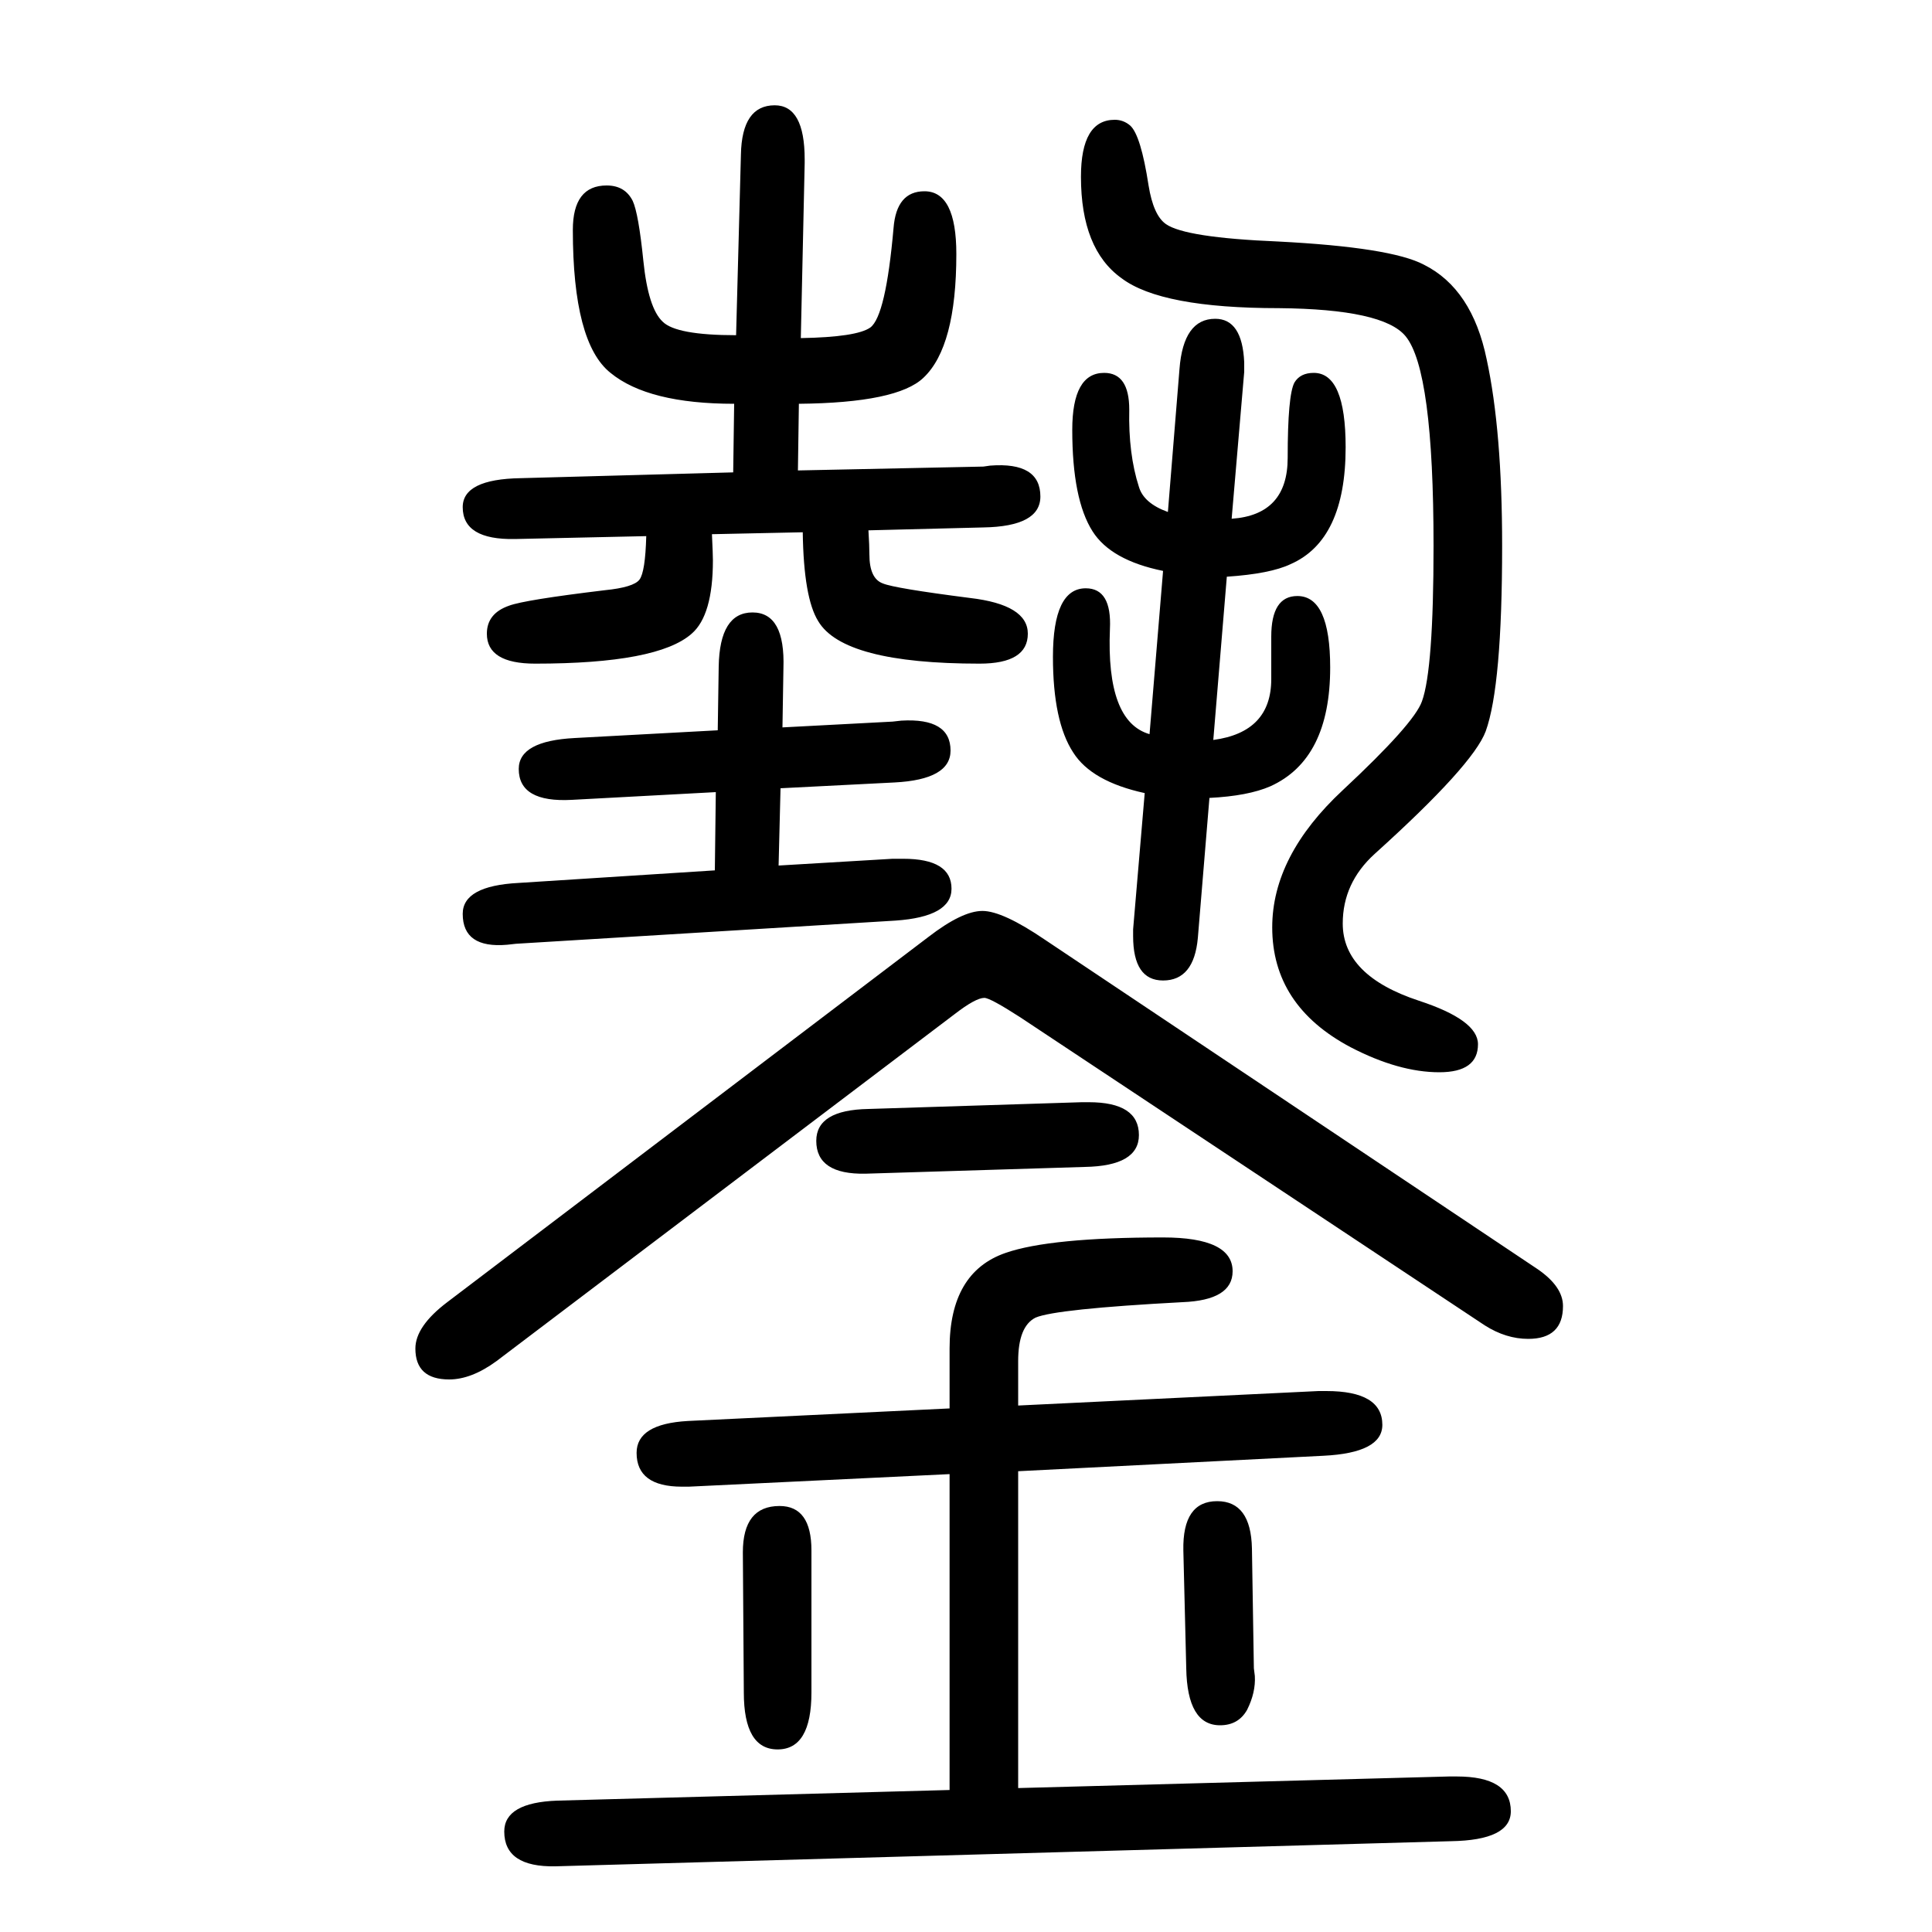 <svg xmlns="http://www.w3.org/2000/svg" xmlns:xlink="http://www.w3.org/1999/xlink" height="100" width="100" version="1.1"><path d="M826 1163l192 4l7 1q52 4 52 -32q0 -31 -59 -32l-119 -3q1 -16 1 -25q0 -25 14 -30q12 -5 90 -15q60 -7 60 -37q0 -31 -50 -31q-141 0 -167 44q-15 24 -16 92l-94 -2q1 -21 1 -27q0 -57 -22 -76q-35 -31 -162 -31q-50 0 -50 31q0 21 23 29q16 6 99 16q30 3 36 11t7 45
l-136 -3q-54 -1 -54 33q0 29 60 30l220 6l1 71q-89 0 -128 32q-39 31 -39 148q0 46 35 46q19 0 27 -16q6 -13 11 -62t20 -63q14 -14 76 -14l5 187q1 51 35 51q31 0 31 -56v-3v-1l-4 -181q58 1 72 11q16 12 24 103q3 38 32 38q33 0 33 -65q0 -96 -34 -128q-27 -26 -129 -27z
M1185 829q-55 12 -74 42q-21 32 -21 99q0 71 34 71q27 0 25 -42q-4 -96 41 -109l14 169q-54 11 -73 41q-21 33 -21 105q0 59 33 59q26 0 26 -38q-1 -46 10 -80q5 -17 30 -26l12 148q4 52 37 52q28 0 30 -45v-10l-13 -152q58 4 58 63q0 65 7 78q6 10 20 10q33 0 33 -77
q0 -96 -57 -121q-21 -10 -66 -13l-14 -169q60 8 60 63v44q0 42 27 42q34 0 34 -74q0 -95 -62 -123q-23 -10 -63 -12l-12 -145q-4 -44 -36 -44q-31 0 -31 46v7zM740 749l1 81l-149 -8q-55 -3 -55 32q0 29 58 32l148 8l1 66q1 56 35 56t32 -58l-1 -61l114 6l9 1q51 3 51 -31
q0 -30 -58 -33l-118 -6l-2 -80l118 7h11q50 0 50 -31q0 -29 -58 -33l-393 -24l-9 -1q-46 -4 -46 32q0 29 58 32zM983 -203v327l-270 -13h-7q-47 0 -47 35q0 30 53 33l271 13v62q0 79 58 99q46 16 163 16q72 0 72 -35q0 -30 -52 -32q-131 -7 -152 -16q-18 -9 -18 -45v-46
l311 15h8q58 0 58 -35q0 -29 -61 -32l-316 -16v-328l446 12h8q56 0 56 -36q0 -30 -62 -31l-927 -26q-53 -1 -53 36q0 30 55 32zM899 502l221 7h7q52 0 52 -34q0 -32 -56 -33l-227 -7q-51 -1 -51 34q0 32 54 33zM840 45v-147q0 -59 -35 -59t-35 59l-1 145q0 48 38 48
q33 0 33 -46zM1154 1526q9 0 16 -6q11 -10 19 -62q5 -31 18 -40q20 -14 116 -18q117 -6 151 -24q50 -25 65 -98q16 -74 16 -193q0 -145 -17 -192q-13 -35 -115 -127q-33 -30 -33 -72q0 -54 79 -80q61 -20 61 -45q0 -29 -40 -29q-42 0 -92 26q-81 43 -81 124q0 74 73 142
q74 69 82 92q12 33 12 161q0 182 -29 217q-23 28 -131 29q-122 0 -163 31q-42 30 -42 105q0 59 35 59zM1296 47l2 -124l1 -8q1 -17 -8 -35q-9 -16 -28 -16q-34 0 -35 59l-3 122q-1 51 35 51q35 0 36 -49zM1537 278l-481 319q-31 20 -37 20q-9 0 -31 -17l-474 -359
q-26 -19 -49 -19q-35 0 -35 32q0 23 33 48l498 378q35 27 56 27t65 -30l510 -341q26 -18 26 -38q0 -34 -36 -34q-23 0 -45 14z" style="" transform="scale(0.05 -0.05) translate(0 -1650)"/></svg>